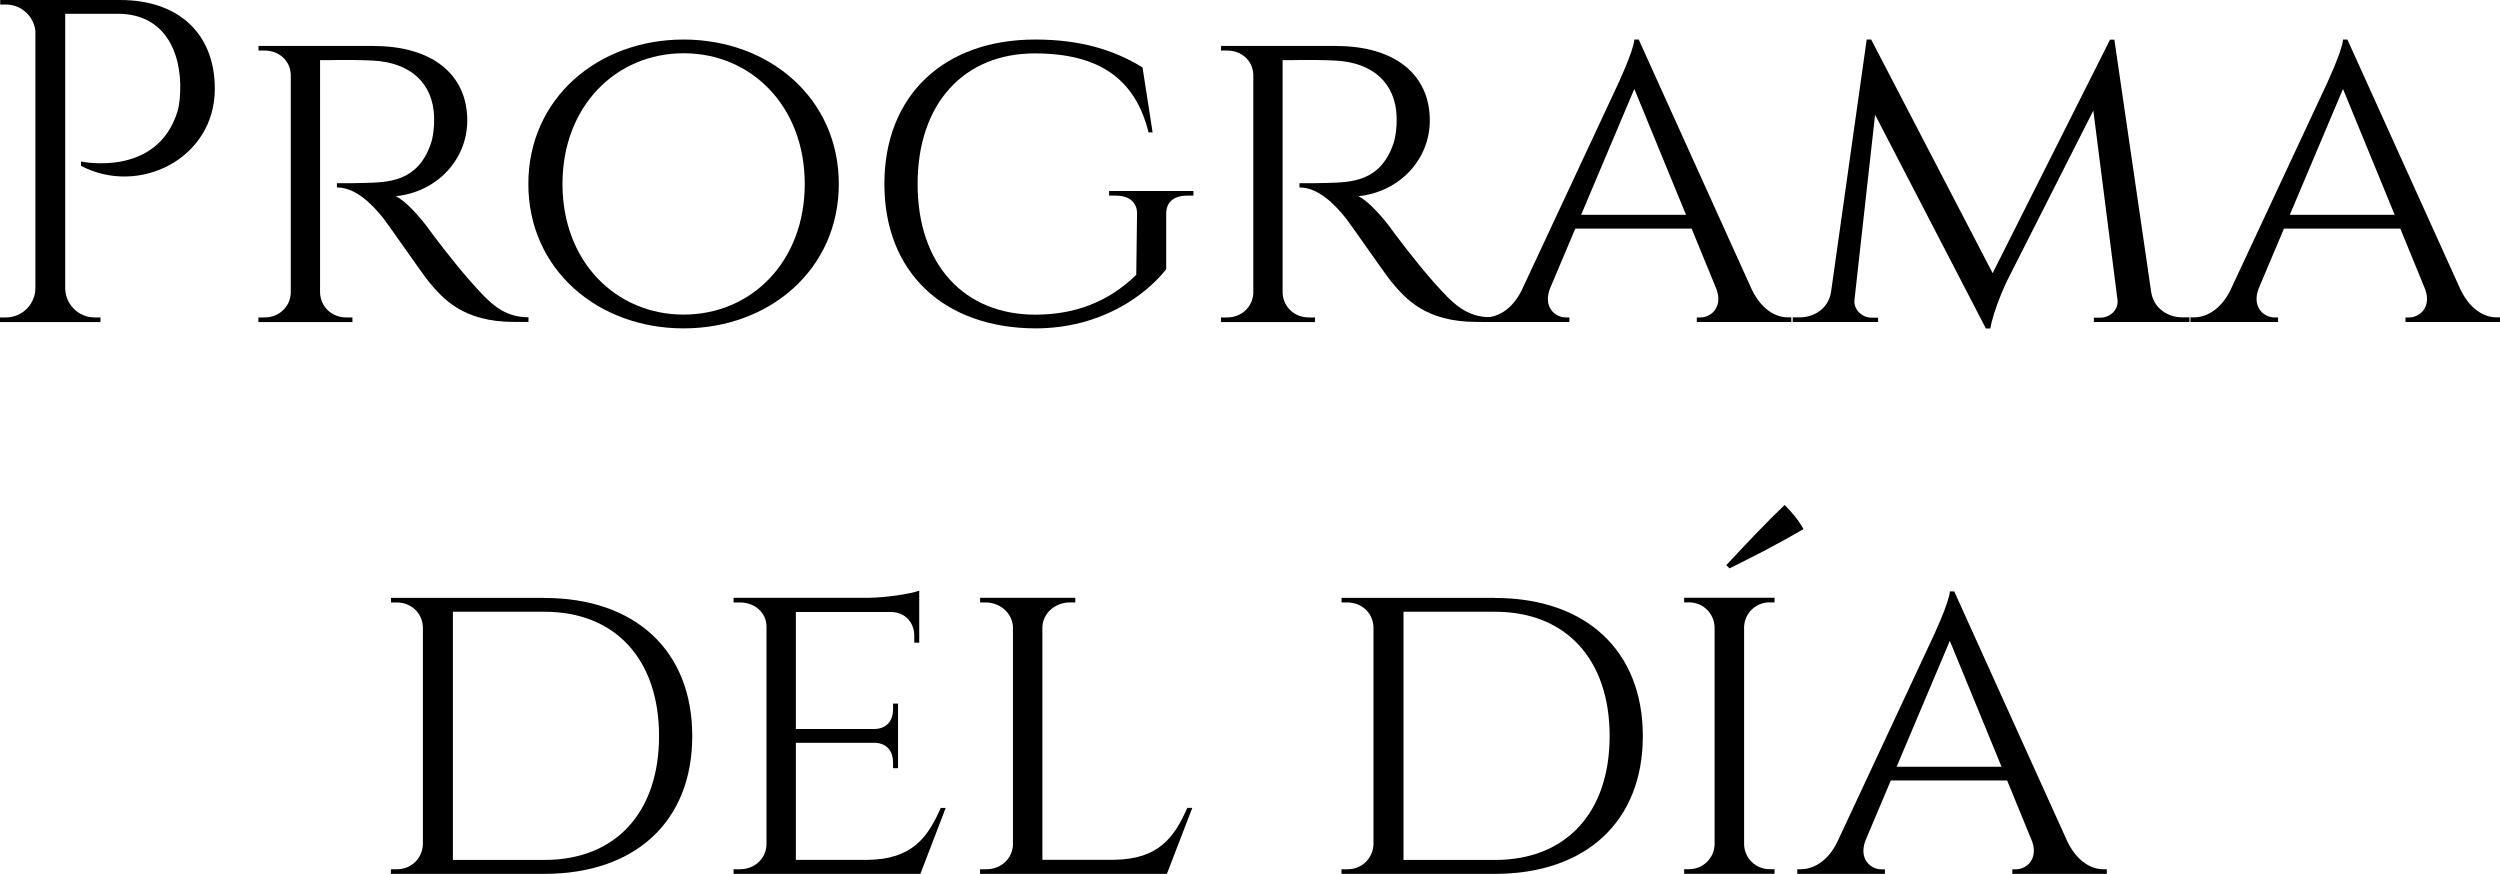 <?xml version="1.0" encoding="UTF-8"?> <svg xmlns="http://www.w3.org/2000/svg" id="Layer_2" data-name="Layer 2" viewBox="0 0 351.57 122.89"><g id="Layer_1-2" data-name="Layer 1"><g><path d="M16.88,0C25.15,0,30.21,4.75,30.21,12.49c0,9.86-10.7,15.11-18.82,10.83v-.61s10.63,2.3,13.55-6.97c.29-.91,.45-2.47,.41-3.9-.16-5.94-3.22-9.9-8.72-9.9h-7.46V40.57c.04,2.25,1.88,4.07,4.14,4.07h.82v.65s-14.15,0-14.15,0v-.65H.83c2.26,0,4.1-1.81,4.15-4.07V4.37C4.76,2.28,3,.64,.85,.64H.03V0S16.88,0,16.88,0Z"></path><path d="M52.56,6.47c8.15,0,13.15,3.94,13.15,10.47,0,5.49-4.25,10.07-10.06,10.65,1.41,.64,3.6,3.1,4.98,5.07-.01,0,2.99,4.05,5.66,7.05,2.63,2.95,4.44,4.88,8.03,4.91v.65h-2.04c-7.16,0-9.98-3.25-12.01-5.69-.73-.88-5.83-8.23-6.34-8.86-1.75-2.19-4-4.36-6.55-4.36v-.6s1.59,.03,3.71-.03c3.58-.09,7.65-.13,9.51-5.56,.31-.91,.49-2.27,.45-3.69-.14-4.85-3.4-7.69-8.6-7.96-3.64-.18-6.82-.02-7.44-.06V41.13c.04,1.94,1.59,3.51,3.67,3.51h.88v.65s-13.22,0-13.22,0v-.65h.88c2.04,0,3.59-1.52,3.67-3.42V10.48c-.07-1.92-1.62-3.37-3.67-3.37h-.87v-.65s16.2,0,16.2,0Z"></path><path d="M117.96,25.87c0,12.02-9.76,20.31-21.83,20.31s-21.83-8.29-21.83-20.31,9.76-20.31,21.83-20.31,21.83,8.29,21.83,20.31Zm-4.79,0c0-10.94-7.52-18.38-17.03-18.38s-17.04,7.44-17.04,18.38,7.52,18.37,17.04,18.37,17.03-7.44,17.03-18.37Z"></path><path d="M164.01,37.85c-3.01,3.81-9.31,8.33-18.42,8.33-12.78-.06-21.22-7.78-21.22-20.31s8.45-20.31,21.2-20.31c5.96,0,10.74,1.25,15.1,3.92l1.42,9.14h-.57c-1.88-7.56-6.97-11.11-16.02-11.11-9.88,0-16.46,6.98-16.46,18.37s6.62,18.37,16.54,18.37c5.38,0,10.16-1.66,14.21-5.6l.11-8.6c.02-1.63-1.12-2.54-3.01-2.54h-.92v-.65h11.86v.65h-.88c-1.89,0-2.96,.91-2.95,2.57v7.78Z"></path><path d="M187.92,6.47c8.15,0,13.15,3.94,13.15,10.47,0,5.49-4.25,10.07-10.06,10.65,1.41,.64,3.6,3.1,4.98,5.07,0,0,2.99,4.05,5.66,7.05,2.63,2.95,4.44,4.88,8.03,4.91v.65h-2.04c-7.16,0-9.98-3.25-12.01-5.69-.73-.88-5.83-8.23-6.34-8.86-1.75-2.19-4-4.36-6.55-4.36v-.6s1.59,.03,3.71-.03c3.58-.09,7.65-.13,9.51-5.56,.31-.91,.49-2.27,.45-3.69-.14-4.85-3.4-7.69-8.6-7.96-3.63-.18-6.82-.02-7.44-.06V41.13c.04,1.94,1.59,3.51,3.67,3.51h.88v.65s-13.22,0-13.22,0v-.65h.88c2.05,0,3.59-1.52,3.67-3.42V10.48c-.07-1.92-1.62-3.37-3.67-3.37h-.87v-.65s16.2,0,16.2,0Z"></path><path d="M246.43,40.86c1.32,2.66,3.27,3.77,4.99,3.77h.49v.65h-13.29v-.64h.51c1.47,0,3.13-1.4,2.29-3.88l-3.53-8.61h-16.36l-3.56,8.43c-.99,2.59,.71,4.06,2.22,4.06h.51v.64h-12.32v-.65h.51c1.72,0,3.74-1.1,5.07-3.74l13.39-28.67s2.36-4.97,2.49-6.66h.61l15.97,35.3Zm-9.33-10.65l-7.27-17.7-7.48,17.7h14.75Z"></path><path d="M302.52,41.09c.36,2.24,2.28,3.54,4.41,3.54h.97v.65h-13.44v-.61h.95c1.31,0,2.55-1.11,2.37-2.5l-3.4-26.62-12.18,24.04s-1.86,3.93-2.3,6.6h-.63l-15.58-30.05-2.9,26.03c-.15,1.34,1.06,2.5,2.37,2.5h.95v.61h-12v-.65h.97c2.17,0,4.12-1.35,4.43-3.67l5-35.4h.63l17.08,32.85,16.51-32.83h.61l5.18,35.5Z"></path><path d="M346.09,40.86c1.32,2.66,3.27,3.77,4.99,3.77h.49v.65h-13.29v-.64h.51c1.47,0,3.13-1.4,2.29-3.88l-3.53-8.61h-16.36l-3.56,8.43c-.99,2.59,.71,4.06,2.22,4.06h.51v.64h-12.32v-.65h.51c1.72,0,3.74-1.1,5.07-3.74l13.39-28.67s2.36-4.97,2.49-6.66h.61l15.97,35.3Zm-9.33-10.65l-7.27-17.7-7.48,17.7h14.75Z"></path><path d="M76.55,84.09c12.76,0,20.8,7.38,20.8,19.42s-8.04,19.38-20.8,19.38h-21.58v-.65h.87c2.04,0,3.57-1.58,3.63-3.51v-30.52c-.07-2.04-1.67-3.49-3.7-3.49h-.79v-.64s21.56,0,21.56,0Zm-12.86,36.84h12.9c9.93,0,16.09-6.62,16.09-17.42s-6.16-17.48-16.09-17.48h-12.9v34.9Z"></path><path d="M129.44,122.89h-26.28v-.65h.9c2.09,0,3.66-1.52,3.73-3.43v-30.7c0-1.93-1.63-3.39-3.74-3.39h-.89v-.65s18.88,0,18.88,0c2.6-.02,6.1-.58,7.23-1.01v7.32h-.7v-1c0-1.81-1.27-3.29-3.24-3.32h-13.41v16.46h11.05c1.79-.04,2.62-1.25,2.62-2.75v-.82h.7s0,9.08,0,9.08h-.7v-.83c0-1.45-.78-2.64-2.47-2.74h-11.2v16.46h10.11c6.21-.08,8.43-3.11,10.26-7.3h.7l-3.56,9.28Z"></path><path d="M167.67,113.61l-3.57,9.28h-26.28v-.65h.9c2.09,0,3.66-1.53,3.73-3.43v-30.58c-.04-1.94-1.75-3.51-3.86-3.51h-.76v-.65s13.39,0,13.39,0v.65h-.77c-2.11,0-3.82,1.56-3.86,3.5v32.69h10.12c6.21-.09,8.42-3.12,10.26-7.3h.7Z"></path><path d="M210.23,84.09c12.76,0,20.8,7.38,20.8,19.42s-8.04,19.38-20.8,19.38h-21.58v-.65h.87c2.04,0,3.57-1.58,3.63-3.51v-30.52c-.07-2.04-1.67-3.49-3.7-3.49h-.79v-.64s21.56,0,21.56,0Zm-12.86,36.84h12.9c9.93,0,16.09-6.62,16.09-17.42s-6.16-17.48-16.09-17.48h-12.9v34.9Z"></path><path d="M249.55,122.88h-12.71v-.65h.71c1.95,0,3.53-1.56,3.57-3.5v-30.51c-.04-1.94-1.62-3.51-3.57-3.51h-.71v-.65s12.71,0,12.71,0v.65h-.71c-1.92,0-3.48,1.51-3.57,3.4v30.66c.06,1.92,1.63,3.46,3.57,3.46h.71v.65Zm-6.79-43.4c2.74-2.95,5.47-5.84,8.21-8.47,1.01,1.01,1.96,2.14,2.65,3.4-3.47,2.03-6.94,3.81-10.4,5.52l-.45-.45Z"></path><path d="M290.8,118.47c1.32,2.66,3.26,3.77,4.99,3.77h.49v.65h-13.29v-.64h.51c1.47,0,3.13-1.4,2.29-3.88l-3.53-8.61h-16.36l-3.56,8.43c-.99,2.59,.71,4.06,2.22,4.06h.51v.64h-12.32v-.65h.51c1.72,0,3.75-1.1,5.07-3.74l13.39-28.67s2.36-4.97,2.49-6.66h.61l15.97,35.3Zm-9.33-10.65l-7.27-17.7-7.48,17.7h14.75Z"></path></g></g></svg> 
